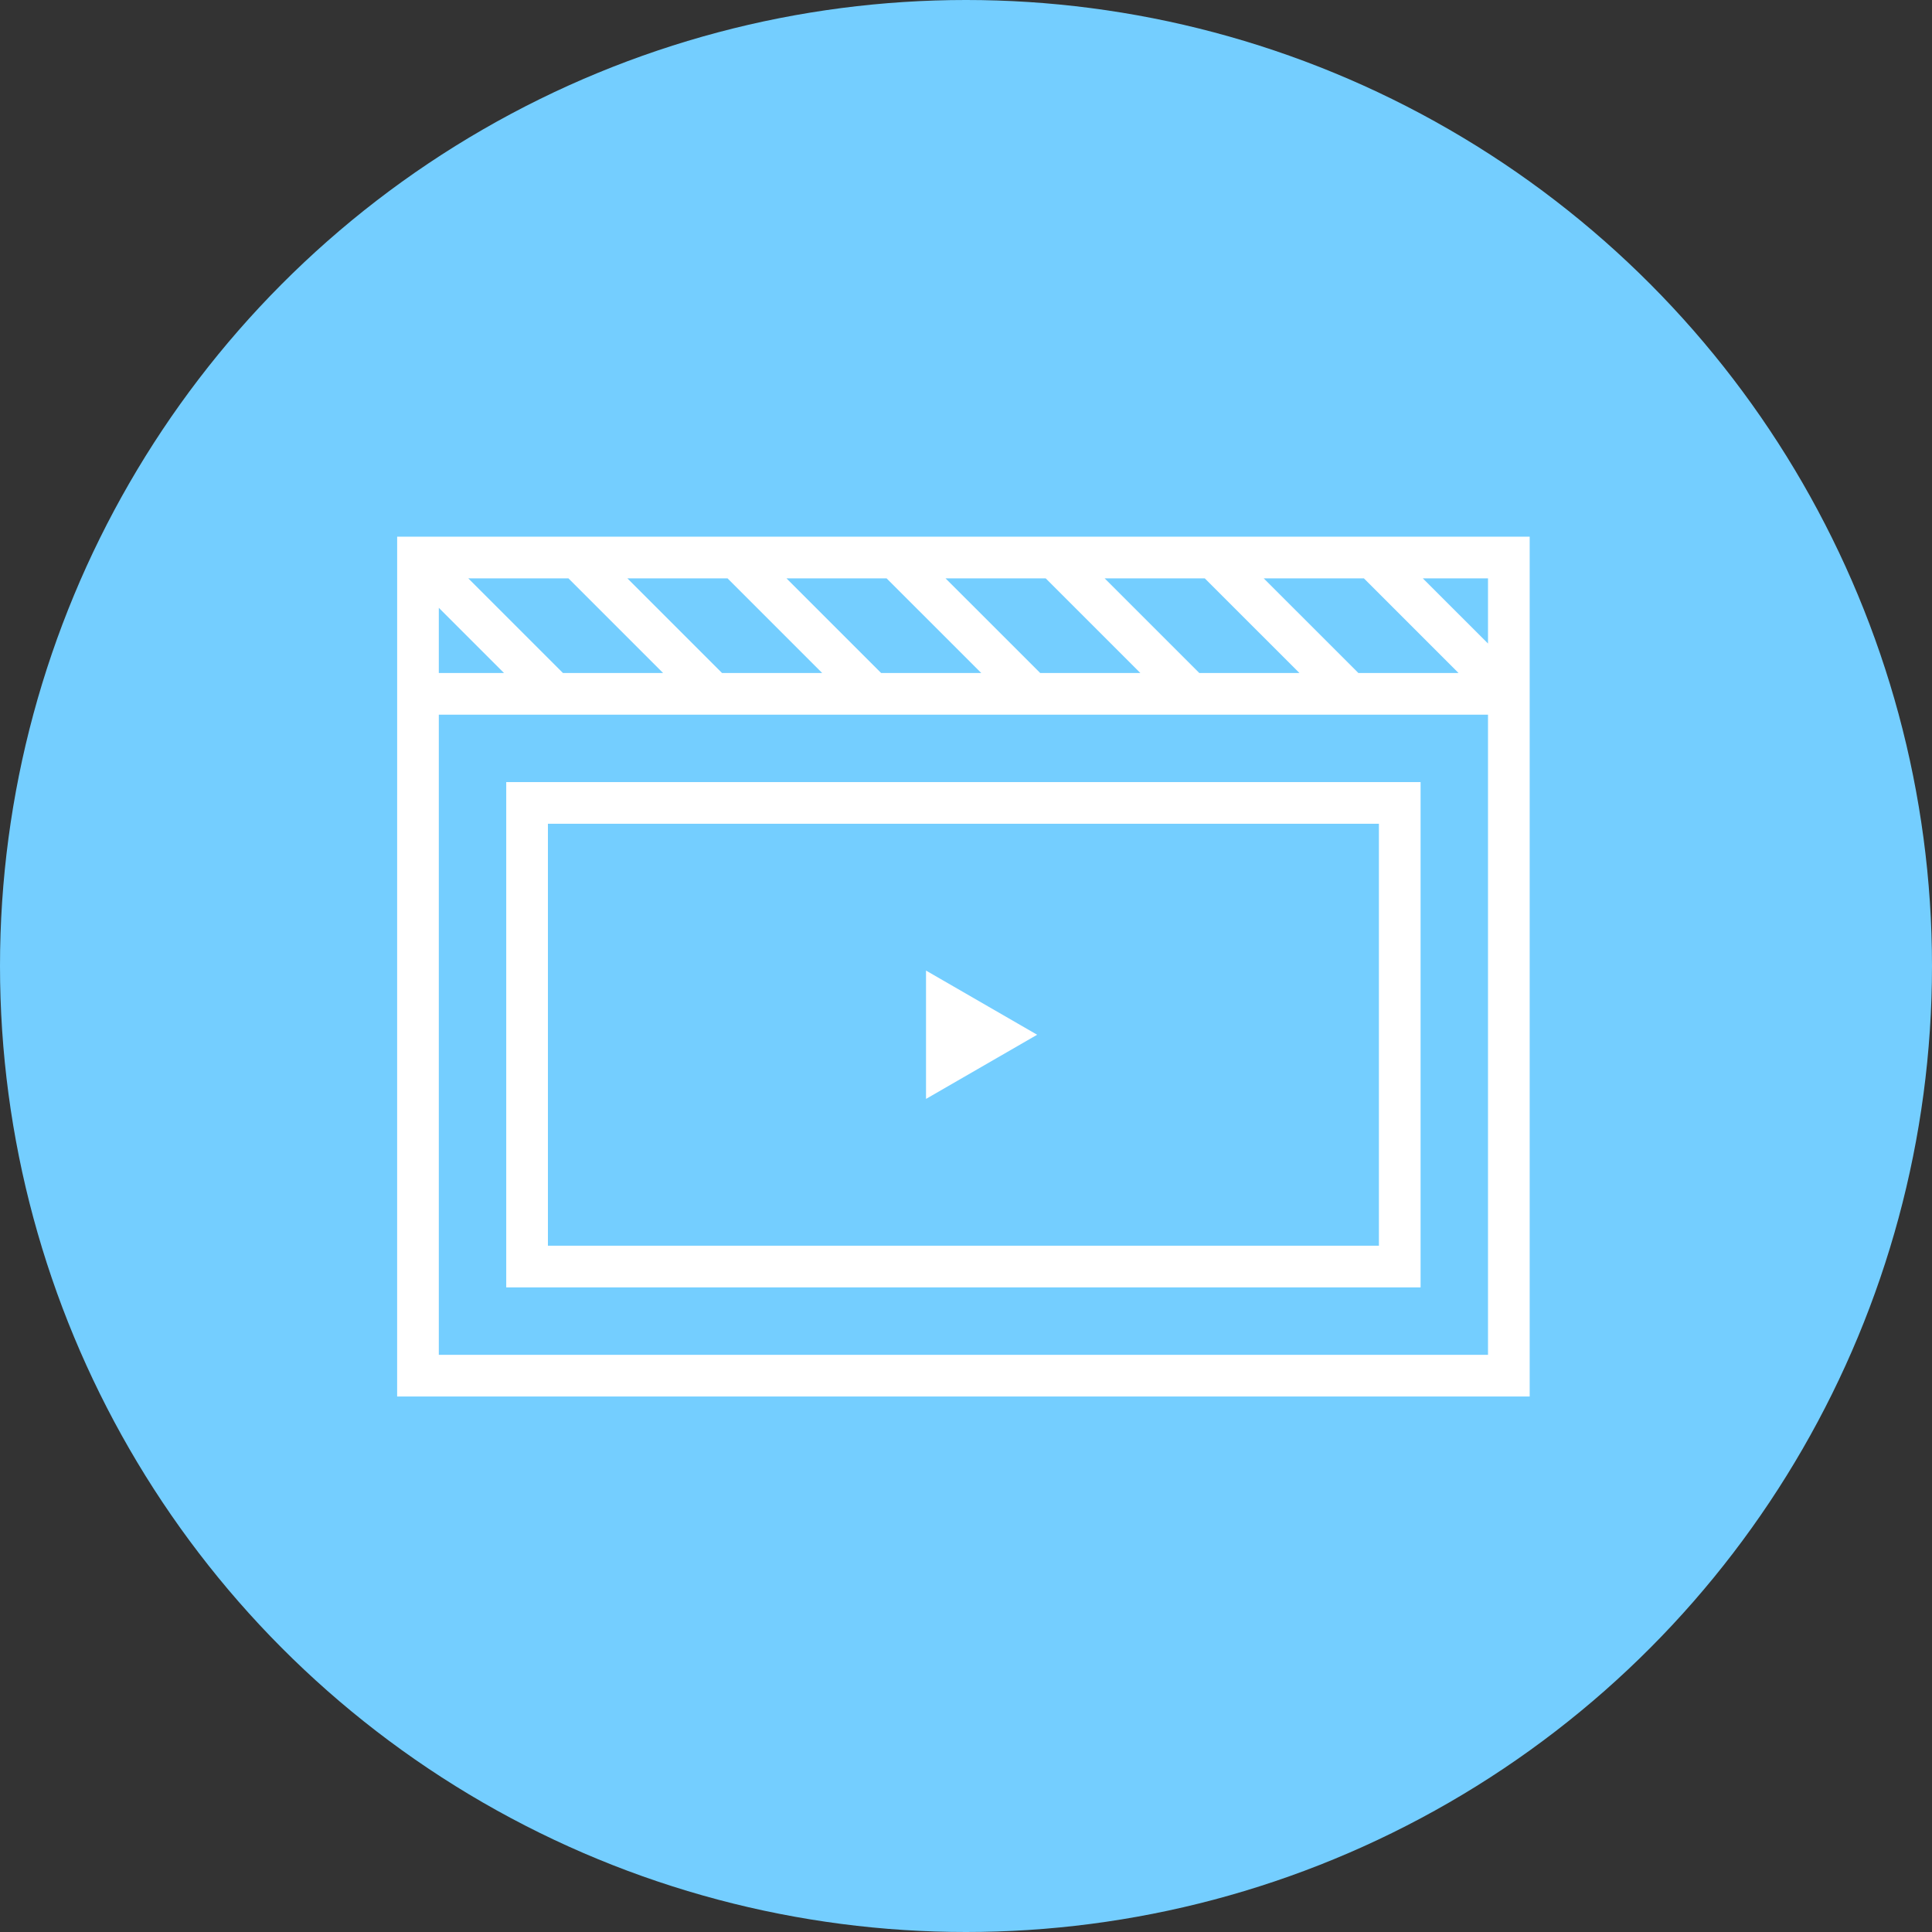<?xml version="1.0" encoding="UTF-8"?>
<svg width="180px" height="180px" viewBox="0 0 180 180" version="1.1" xmlns="http://www.w3.org/2000/svg" xmlns:xlink="http://www.w3.org/1999/xlink">
    <rect x="0" y="0" width="180" height="180" fill="#333333" stroke="none"/>
    <!-- Generator: Sketch 63.1 (92452) - https://sketch.com -->
    <title>群組 3</title>
    <desc>Created with Sketch.</desc>
    <g id="copy" stroke="none" stroke-width="1" fill="none" fill-rule="evenodd">
        <g id="0" transform="translate(-1122, -785)">
            <g id="群組-3" transform="translate(1122, 785)">
                <circle id="橢圓形copycopycopy" fill="#74CEFF" cx="90" cy="90" r="90"></circle>
                <g id="群組" transform="translate(37, 50)" fill="#FFFFFF">
                    <path d="M14.048,66.06 L91.47,66.06 L91.47,26.747 L14.048,26.747 L14.048,66.06 Z M10.165,69.943 L95.353,69.943 L95.353,22.865 L10.165,22.865 L10.165,69.943 Z" id="Fill-1"></path>
                    <polygon id="Fill-2" points="49.275 40.426 49.275 52.383 59.629 46.405"></polygon>
                    <path d="M0.003,0 L-0,80.107 L105.517,80.107 L105.517,0 L0.003,0 Z M95.559,3.883 L101.634,3.883 L101.634,9.957 L95.559,3.883 Z M80.737,3.883 L90.069,3.883 L98.889,12.703 L89.558,12.703 L80.737,3.883 Z M65.915,3.883 L75.245,3.883 L84.067,12.703 L74.736,12.703 L65.915,3.883 Z M51.092,3.883 L60.424,3.883 L69.245,12.703 L59.914,12.703 L51.092,3.883 Z M36.272,3.883 L45.601,3.883 L54.422,12.703 L45.093,12.703 L36.272,3.883 Z M21.451,3.883 L30.782,3.883 L39.602,12.703 L30.271,12.703 L21.451,3.883 Z M6.629,3.883 L15.96,3.883 L24.78,12.703 L15.449,12.703 L6.629,3.883 Z M3.883,6.628 L9.958,12.703 L3.883,12.703 L3.883,6.628 Z M3.883,76.224 L101.634,76.224 L101.634,16.586 L3.883,16.586 L3.883,76.224 Z" id="Fill-3"></path>
                </g>
            </g>
        </g>
    </g>
</svg>